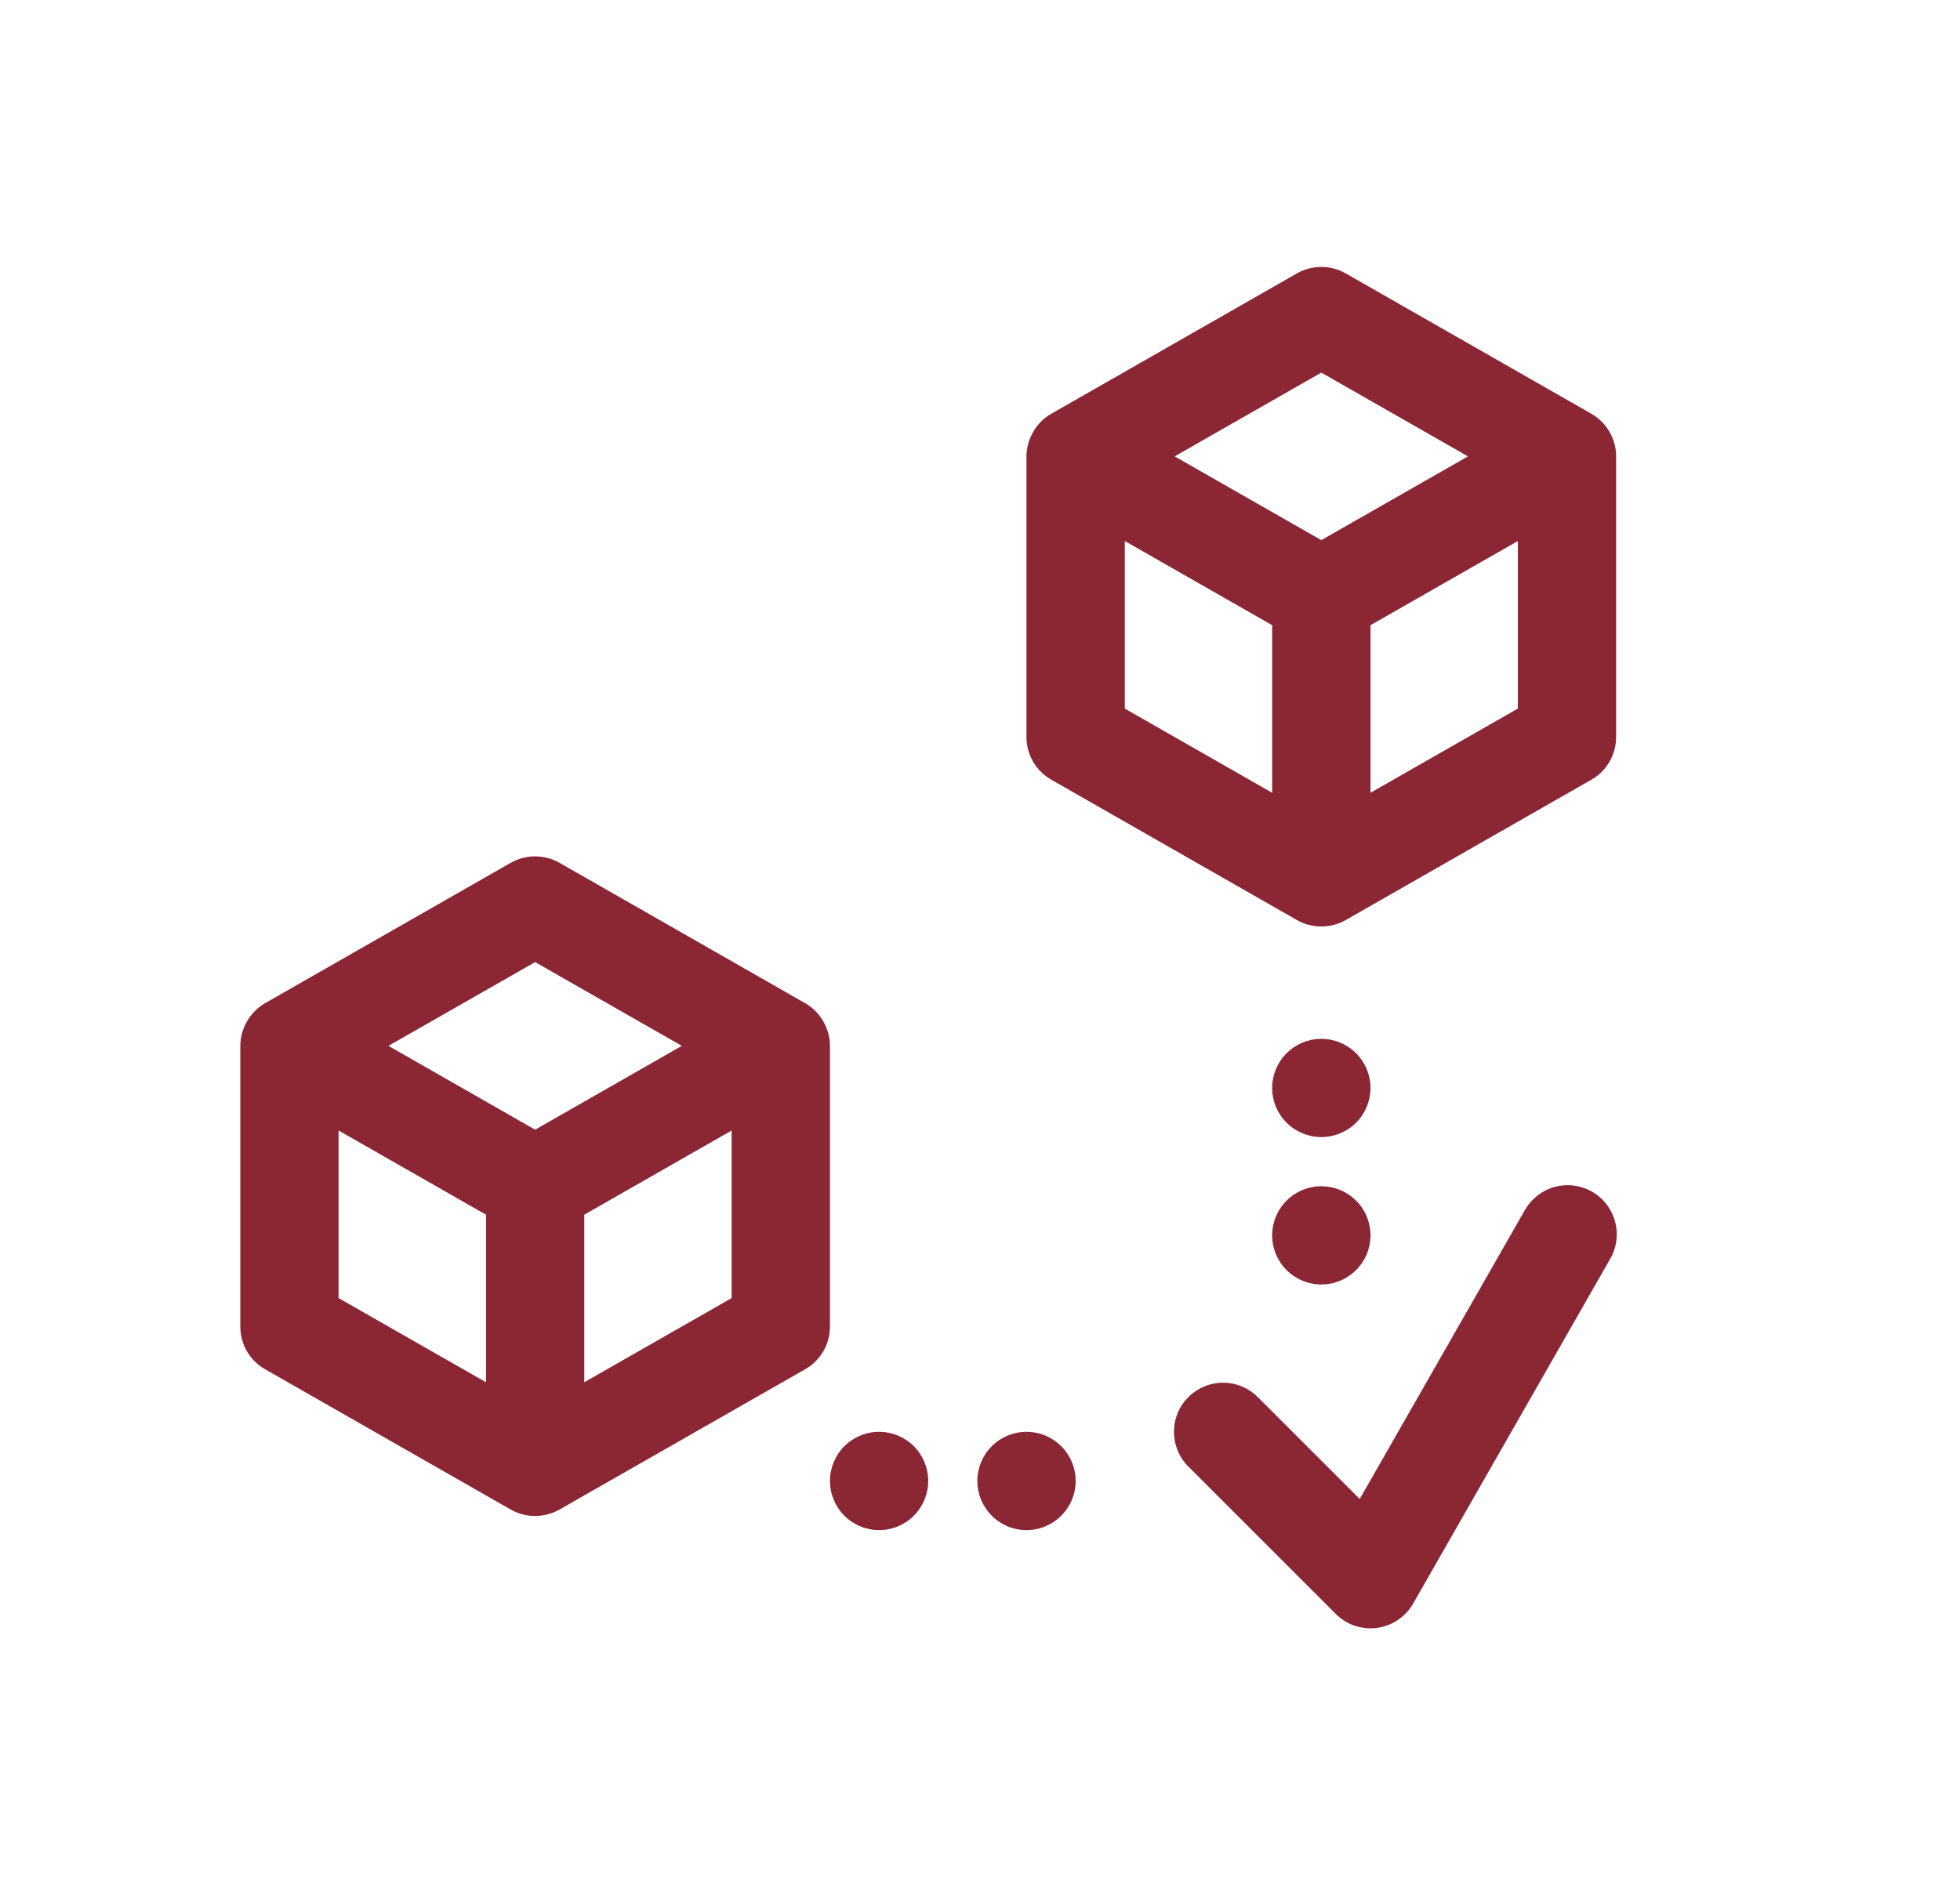 <svg width="31" height="30" viewBox="0 0 31 30" fill="none" xmlns="http://www.w3.org/2000/svg">
<path d="M4.192 21.662L8.078 23.882C8.338 24.03 8.636 24.003 8.849 23.882L12.735 21.662C12.854 21.594 12.953 21.496 13.022 21.377C13.091 21.259 13.127 21.124 13.127 20.987V16.545C13.127 16.294 12.992 16.018 12.735 15.871L8.849 13.65C8.732 13.583 8.599 13.548 8.464 13.548C8.329 13.548 8.196 13.583 8.078 13.65L4.192 15.871C4.074 15.94 3.976 16.038 3.907 16.157C3.839 16.275 3.802 16.409 3.801 16.546V20.988C3.801 21.267 3.95 21.524 4.192 21.662ZM11.572 20.536L9.241 21.868V19.217L11.572 17.885V20.536ZM8.464 15.221L10.784 16.546L8.464 17.872L6.144 16.546L8.464 15.221ZM5.355 17.885L7.687 19.217V21.868L5.355 20.536V17.885ZM25.17 6.546L21.284 4.325C21.167 4.258 21.034 4.223 20.898 4.223C20.763 4.223 20.63 4.258 20.513 4.325L16.627 6.546C16.368 6.693 16.235 6.971 16.235 7.22V11.661C16.235 11.94 16.385 12.197 16.627 12.335L20.513 14.556C20.771 14.703 21.07 14.679 21.284 14.556L25.17 12.335C25.289 12.268 25.388 12.169 25.456 12.051C25.525 11.932 25.561 11.798 25.561 11.661V7.22C25.561 6.921 25.39 6.671 25.17 6.546ZM20.121 12.542L17.79 11.21V8.559L20.121 9.891V12.542ZM20.898 8.545L18.579 7.22L20.898 5.895L23.218 7.22L20.898 8.545ZM24.007 11.21L21.676 12.542V9.891L24.007 8.559V11.21ZM13.127 23.43C13.127 23.224 13.209 23.026 13.354 22.88C13.5 22.734 13.698 22.652 13.904 22.652C14.11 22.652 14.308 22.734 14.454 22.88C14.599 23.026 14.681 23.224 14.681 23.43C14.681 23.636 14.599 23.833 14.454 23.979C14.308 24.125 14.11 24.207 13.904 24.207C13.698 24.207 13.5 24.125 13.354 23.979C13.209 23.833 13.127 23.636 13.127 23.43ZM15.458 23.43C15.458 23.224 15.54 23.026 15.686 22.88C15.832 22.734 16.029 22.652 16.235 22.652C16.442 22.652 16.639 22.734 16.785 22.88C16.931 23.026 17.013 23.224 17.013 23.43C17.013 23.636 16.931 23.833 16.785 23.979C16.639 24.125 16.442 24.207 16.235 24.207C16.029 24.207 15.832 24.125 15.686 23.979C15.54 23.833 15.458 23.636 15.458 23.43ZM20.121 19.544C20.121 19.338 20.203 19.14 20.349 18.994C20.495 18.849 20.692 18.767 20.898 18.767C21.105 18.767 21.302 18.849 21.448 18.994C21.594 19.14 21.676 19.338 21.676 19.544C21.676 19.75 21.594 19.948 21.448 20.093C21.302 20.239 21.105 20.321 20.898 20.321C20.692 20.321 20.495 20.239 20.349 20.093C20.203 19.948 20.121 19.75 20.121 19.544ZM20.121 17.212C20.121 17.006 20.203 16.808 20.349 16.663C20.495 16.517 20.692 16.435 20.898 16.435C21.105 16.435 21.302 16.517 21.448 16.663C21.594 16.808 21.676 17.006 21.676 17.212C21.676 17.418 21.594 17.616 21.448 17.762C21.302 17.907 21.105 17.989 20.898 17.989C20.692 17.989 20.495 17.907 20.349 17.762C20.203 17.616 20.121 17.418 20.121 17.212ZM19.894 22.103L21.506 23.715L24.11 19.158C24.16 19.067 24.227 18.987 24.308 18.922C24.388 18.857 24.481 18.809 24.581 18.78C24.68 18.752 24.785 18.744 24.888 18.756C24.991 18.769 25.09 18.802 25.18 18.853C25.27 18.904 25.349 18.973 25.412 19.056C25.474 19.138 25.52 19.232 25.546 19.332C25.573 19.432 25.578 19.537 25.563 19.64C25.548 19.742 25.513 19.84 25.46 19.929L22.351 25.369C22.292 25.473 22.209 25.562 22.11 25.628C22.011 25.695 21.898 25.738 21.779 25.754C21.661 25.77 21.541 25.758 21.427 25.72C21.314 25.682 21.212 25.618 21.127 25.533L18.796 23.202C18.723 23.13 18.666 23.044 18.627 22.95C18.588 22.855 18.568 22.755 18.568 22.652C18.568 22.55 18.588 22.449 18.627 22.355C18.666 22.261 18.723 22.175 18.796 22.103C18.868 22.031 18.953 21.974 19.048 21.934C19.142 21.895 19.243 21.875 19.345 21.875C19.447 21.875 19.548 21.895 19.642 21.934C19.737 21.974 19.822 22.031 19.894 22.103Z" fill="#8B2635"/>
</svg>
